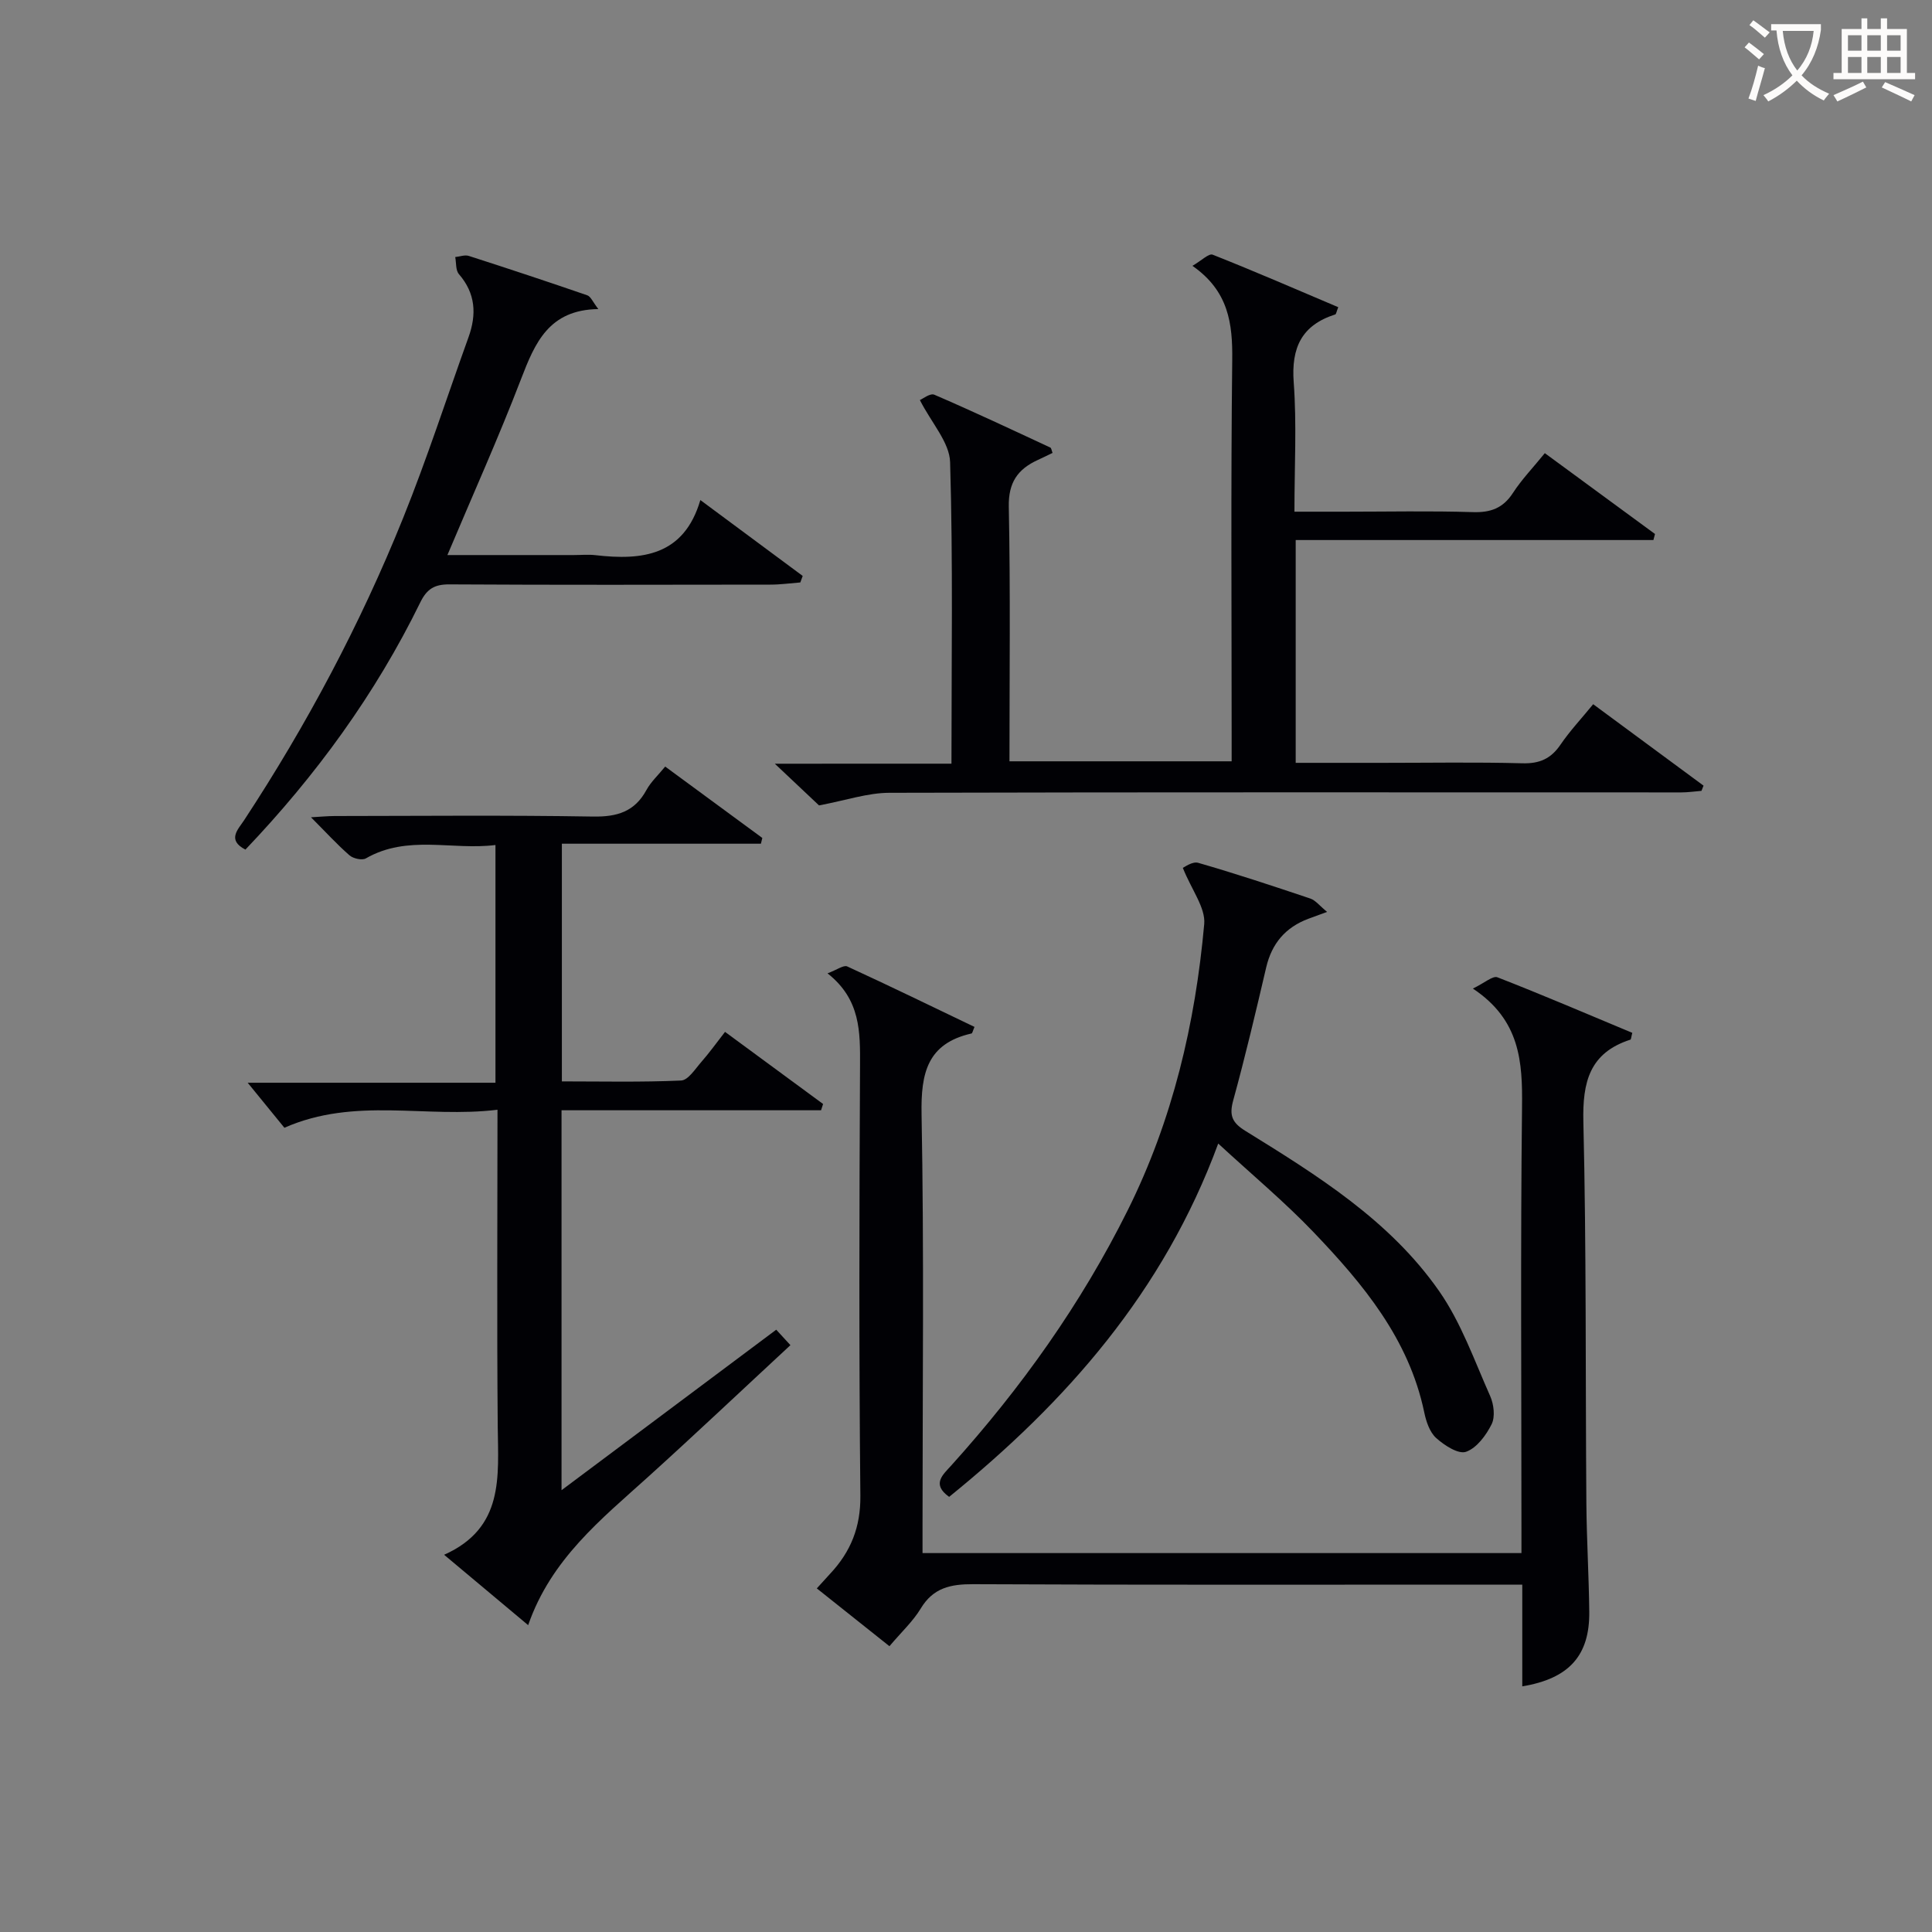 <svg enable-background="new 0 0 400 400" viewBox="0 0 400 400" xmlns="http://www.w3.org/2000/svg"><rect x="0" y="0" width="400" height="400" fill="#808080" stroke="none"/><g fill="#010105"><path d="m184.15 340.83c-5.16-4.11-9.94-7.91-15.04-11.97 1.06-1.16 1.9-2.1 2.75-3.02 4.26-4.55 6.34-9.63 6.27-16.17-.3-29.66-.22-59.33-.07-89 .03-6.97.16-13.72-6.73-19.15 1.96-.73 3.34-1.77 4.08-1.43 8.84 4.06 17.59 8.32 26.35 12.52-.36.83-.44 1.32-.62 1.36-9.14 2.08-10.5 8.17-10.34 16.71.53 28.32.2 56.66.2 85v5.87h124c0-1.76 0-3.53 0-5.3 0-29-.21-58 .12-87 .11-9.37-.34-18.04-10.18-24.58 2.41-1.15 4.13-2.71 5.09-2.33 9.4 3.66 18.67 7.64 27.92 11.5-.23.84-.24 1.36-.4 1.41-8.45 2.73-9.93 8.77-9.73 17.02.63 26.32.42 52.65.62 78.98.06 7.48.52 14.96.6 22.45.1 9.06-4.18 13.84-13.87 15.44 0-6.8 0-13.55 0-21.06-2.33 0-4.25 0-6.17 0-35.83 0-71.67.08-107.5-.09-4.7-.02-8.29.74-10.88 5.05-1.6 2.65-3.99 4.85-6.47 7.79z"/><path d="m196.99 158.11c0-21.45.33-41.95-.28-62.42-.12-4.1-3.84-8.1-6.26-12.86.56-.23 2.13-1.48 2.99-1.11 8.08 3.48 16.04 7.23 24.02 10.94.21.1.25.57.46 1.11-1.01.49-2.02.99-3.05 1.46-4.15 1.9-6.11 4.65-6.01 9.68.35 17.46.14 34.93.14 52.71h46c0-1.61 0-3.35 0-5.08 0-25.99-.18-51.99.12-77.98.09-7.56-.72-14.28-8.24-19.52 1.87-1.08 3.4-2.63 4.19-2.31 8.74 3.46 17.37 7.21 26 10.87-.38.96-.43 1.44-.62 1.5-6.94 2.22-9.14 6.86-8.6 14.07.64 8.61.15 17.31.15 26.77h10.43c8.83 0 17.67-.19 26.49.09 3.71.12 6.28-.82 8.33-3.99 1.8-2.77 4.13-5.19 6.59-8.22 7.69 5.64 15.25 11.19 22.81 16.74-.11.42-.22.83-.33 1.25-24.6 0-49.2 0-74.06 0v46.13h17.93c9.66 0 19.33-.17 28.99.09 3.56.1 5.92-.94 7.9-3.85 1.94-2.85 4.33-5.39 6.77-8.38 7.81 5.76 15.33 11.31 22.85 16.86-.14.36-.29.72-.43 1.08-1.4.11-2.8.32-4.2.32-54.65 0-109.3-.07-163.95.08-4.5.01-8.99 1.57-14.55 2.61-2.1-1.98-5.2-4.9-9.15-8.63 12.68-.01 24.34-.01 36.57-.01z"/><path d="m103 229.76c-14.85 1.82-29.48-2.72-44.12 3.73-2.34-2.86-5.04-6.18-7.6-9.32h51.3c0-16.46 0-32.49 0-49.22-8.97 1.13-18.19-2.2-26.83 2.77-.79.45-2.63.04-3.4-.64-2.6-2.27-4.93-4.83-7.96-7.87 2.11-.12 3.51-.26 4.91-.26 17.83-.02 35.67-.19 53.49.11 4.99.08 8.6-1 11.05-5.5.93-1.7 2.44-3.08 3.88-4.85 6.81 5 13.46 9.89 20.11 14.78-.1.4-.19.79-.29 1.19-13.63 0-27.27 0-41.21 0v49.21c8.18 0 16.45.19 24.69-.18 1.46-.07 2.91-2.39 4.18-3.84 1.63-1.86 3.08-3.88 4.91-6.23 6.91 5.08 13.6 10 20.3 14.93-.14.43-.28.87-.42 1.3-17.83 0-35.66 0-53.73 0v78.66c15.2-11.36 29.66-22.17 44.45-33.23.73.79 1.66 1.81 2.94 3.2-9.95 9.22-19.59 18.34-29.44 27.25-9.74 8.8-20.11 17.02-24.86 30.72-5.99-5.02-11.28-9.45-17.4-14.57 12.48-5.58 11.2-16.2 11.1-26.63-.19-21.48-.05-42.96-.05-65.51z"/><path d="m274.76 188.8c-1.87.68-2.88 1.05-3.9 1.43-4.73 1.78-7.55 5.11-8.71 10.07-2.15 9.2-4.32 18.4-6.82 27.5-.86 3.11-.27 4.62 2.5 6.33 14.89 9.21 29.91 18.53 40.12 33.17 4.56 6.53 7.29 14.36 10.57 21.73.76 1.7 1.07 4.28.31 5.83-1.14 2.3-3.1 4.95-5.31 5.72-1.59.55-4.5-1.34-6.18-2.86-1.35-1.22-2.08-3.43-2.47-5.33-3.18-15.2-12.67-26.57-22.94-37.31-5.95-6.22-12.6-11.77-19.71-18.32-11.32 30.75-31.49 53.52-55.71 73.15-3.69-2.63-1.31-4.56.45-6.51 14.45-16.03 26.87-33.44 36.51-52.81 9.31-18.7 14-38.66 15.85-59.27.3-3.37-2.58-7.02-4.43-11.64.28-.1 1.97-1.39 3.19-1.04 7.81 2.25 15.52 4.81 23.22 7.4 1.08.37 1.9 1.48 3.46 2.76z"/><path d="m165.7 120.59c-2.06.16-4.12.45-6.17.45-22.16.03-44.32.08-66.47-.05-3.1-.02-4.67.92-6.05 3.74-9.29 18.98-21.6 35.86-36.2 51.17-3.86-1.98-1.52-4.18-.29-6.05 13-19.79 24.08-40.63 32.93-62.57 4.96-12.31 9.05-24.97 13.55-37.46 1.7-4.72 1.48-9.07-1.99-13.07-.69-.8-.53-2.33-.76-3.53.94-.09 1.97-.5 2.8-.24 8.21 2.64 16.39 5.35 24.54 8.16.72.25 1.14 1.37 2.29 2.85-10.24.14-13.12 6.99-16 14.48-4.63 12.06-9.94 23.86-15.25 36.45h26.14c1.5 0 3.02-.15 4.5.02 9.71 1.13 18.35.12 21.73-11.41 7.5 5.56 14.34 10.63 21.19 15.71-.18.46-.33.91-.49 1.35z"/></g><path d="m362.1 8.8c1.1.8 2.1 1.6 3.1 2.4l-1 1.1c-1.3-1.1-2.3-2-3-2.5zm1.9 4.8c.5.2.9.4 1.4.5-.6 2.3-1.3 4.5-1.9 6.8l-1.5-.5c.8-2.1 1.4-4.3 2-6.8zm-1-9.4c1.3.9 2.4 1.8 3.4 2.5l-1 1.1c-1.4-1.2-2.4-2.1-3.2-2.6zm3.7 2.2v-1.4h10.3v1.2c-.5 3.6-1.8 6.8-4 9.4 1.5 1.6 3.4 2.8 5.7 3.8-.3.4-.7.8-1.1 1.4-2.3-1.1-4.1-2.5-5.6-4.1-1.6 1.6-3.6 3.1-5.9 4.3-.3-.5-.7-.9-1-1.3 2.4-1.1 4.4-2.5 6-4.1-1.9-2.5-3-5.6-3.3-9.3h-1.1zm8.8 0h-6.4c.3 3.3 1.3 6 3 8.2 2-2.3 3.1-5.1 3.4-8.2z" fill="#fcfbfa"/><path d="m385.3 3.8h1.3v2.2h2.8v-2.2h1.3v2.2h4.1v9.1h1.7v1.3h-16.9v-1.3h1.7v-9.1h4.1v-2.2zm.4 13.1.7 1.2c-1.8.9-3.8 1.9-6 2.9-.2-.4-.5-.8-.8-1.3 2.3-1 4.3-1.9 6.1-2.8zm-3.1-6.4h2.8v-3.2h-2.8zm0 4.6h2.8v-3.3h-2.8zm4-4.6h2.8v-3.2h-2.8zm0 4.6h2.8v-3.3h-2.8zm3.7 1.9c2.1.9 4.1 1.8 6.1 2.7l-.7 1.3c-2.2-1.1-4.2-2-6.1-2.9zm3.2-9.7h-2.8v3.2h2.8zm-2.8 7.8h2.8v-3.3h-2.8z" fill="#fcfbfa"/></svg>